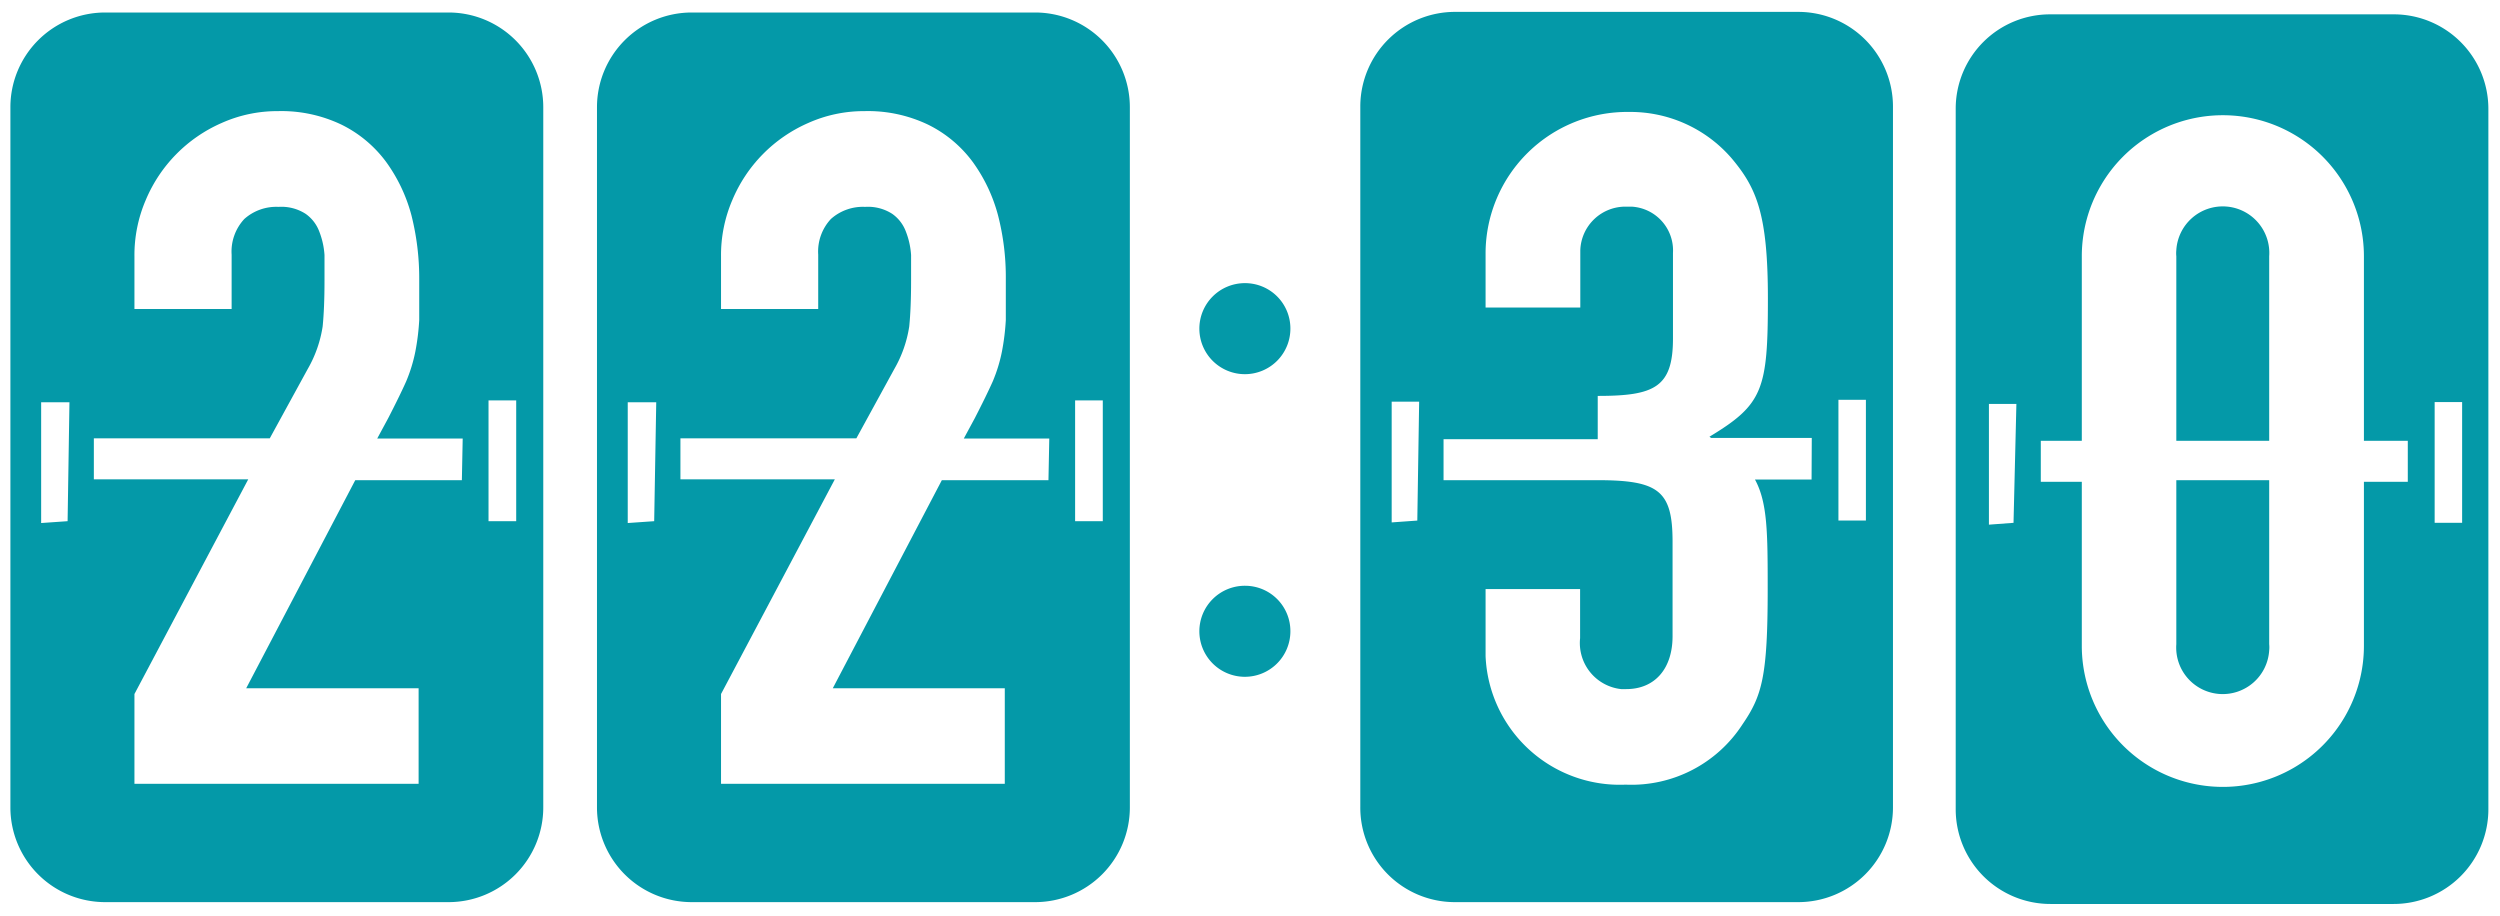 <svg id="fondo" xmlns="http://www.w3.org/2000/svg" width="43.01mm" height="15.76mm" viewBox="0 0 121.92 44.68">
  <defs>
    <style>
      .cls-1 {
        fill: #0499a8;
      }
    </style>
  </defs>
  <path class="cls-1" d="M60.72,13.81A2.22,2.22,0,1,0,62.93,16v0A2.21,2.21,0,0,0,60.72,13.81Z"/>
  <path class="cls-1" d="M60.72,28.57a2.22,2.22,0,1,0,2.21,2.23v0A2.21,2.21,0,0,0,60.72,28.57Z"/>
  <path class="cls-1" d="M87.7.58H71a4.62,4.62,0,0,0-4.66,4.58V39.35A4.61,4.61,0,0,0,70.91,44H87.7a4.62,4.62,0,0,0,4.62-4.62h0V5.2A4.62,4.62,0,0,0,87.7.58ZM69.12,25.39l-1.25.09V19.59h1.34Zm19.23-2H85.59c.61,1.12.62,2.59.62,5.33,0,4.26-.27,5.21-1.23,6.61a6.45,6.45,0,0,1-5.7,2.94A6.55,6.55,0,0,1,72.45,32q0-.32,0-.63V28.73h4.61v2.4a2.26,2.26,0,0,0,2,2.48h.25c1.4,0,2.26-1,2.26-2.58V26.42c0-2.49-.68-3-3.67-3H70.4v-2h7.52V19.31c2.76,0,3.67-.41,3.67-2.8V12.34a2.14,2.14,0,0,0-2-2.26h-.25a2.2,2.2,0,0,0-2.27,2.13V15H72.45V12.3a6.91,6.91,0,0,1,7-6.84h0a6.52,6.52,0,0,1,5,2.26c1.22,1.45,1.77,2.72,1.77,6.84,0,4.44-.23,5.16-2.85,6.74l.08.06h4.91Zm2.65,2H89.66V19.5H91Z"/>
  <path class="cls-1" d="M106.14,31.42a2.27,2.27,0,1,0,4.53.3,1.5,1.5,0,0,0,0-.3v-8h-4.53Z"/>
  <path class="cls-1" d="M110.67,12.5a2.27,2.27,0,1,0-4.53-.3,1.5,1.5,0,0,0,0,.3v9h4.53Z"/>
  <path class="cls-1" d="M116.78.7H100a4.6,4.6,0,0,0-4.62,4.6V39.47A4.62,4.62,0,0,0,100,44.09h16.74a4.62,4.62,0,0,0,4.62-4.62h0V5.32A4.61,4.61,0,0,0,116.78.7ZM98.2,25.5l-1.2.09V19.7h1.34Zm19.23-2h-2.14v8a6.88,6.88,0,0,1-13.76,0h0v-8h-2v-2h2v-9a6.88,6.88,0,0,1,13.76,0v9h2.14Zm2.65,2h-1.34V19.61h1.34Z"/>
  <path class="cls-1" d="M21.87.61H5.12A4.62,4.62,0,0,0,.5,5.23h0V39.39A4.62,4.62,0,0,0,5.12,44H21.87a4.62,4.62,0,0,0,4.62-4.62h0V5.23A4.62,4.62,0,0,0,21.87.61ZM3.29,25.42,2,25.51V19.62H3.38Zm19.23-2h-5.2L12,33.57h8.41v4.66H6.55V33.85L12.1,23.38H4.57v-2h8.58L15,18a5.94,5.94,0,0,0,.73-2.08q.09-.9.09-2.22V12.44a3.83,3.83,0,0,0-.26-1.16,1.84,1.84,0,0,0-.66-.85,2.18,2.18,0,0,0-1.32-.34,2.34,2.34,0,0,0-1.67.59,2.33,2.33,0,0,0-.62,1.74v2.65H6.55V12.5A6.81,6.81,0,0,1,7.1,9.76,7.09,7.09,0,0,1,10.8,6a6.64,6.64,0,0,1,2.74-.58,6.79,6.79,0,0,1,3.13.67,6,6,0,0,1,2.15,1.8,7.85,7.85,0,0,1,1.24,2.61,12.55,12.55,0,0,1,.38,3.11v2a11.37,11.37,0,0,1-.19,1.54,7.47,7.47,0,0,1-.45,1.46c-.22.49-.51,1.08-.87,1.78l-.54,1h4.17Zm2.65,2H23.82V19.53h1.35Z"/>
  <path class="cls-1" d="M50.48.61H33.73a4.62,4.62,0,0,0-4.62,4.62h0V39.39A4.62,4.62,0,0,0,33.73,44H50.48a4.62,4.62,0,0,0,4.62-4.62h0V5.23A4.62,4.62,0,0,0,50.48.61ZM31.9,25.42l-1.29.09V19.62H32Zm19.23-2h-5.2L40.61,33.57H49v4.66H35.16V33.85l5.55-10.47H33.18v-2h8.58L43.61,18a5.94,5.94,0,0,0,.73-2.08q.09-.9.09-2.22V12.44a3.83,3.83,0,0,0-.26-1.16,1.84,1.84,0,0,0-.66-.85,2.18,2.18,0,0,0-1.32-.34,2.34,2.34,0,0,0-1.67.59,2.33,2.33,0,0,0-.62,1.74v2.65H35.16V12.5a6.81,6.81,0,0,1,.55-2.74A7.09,7.09,0,0,1,39.41,6a6.64,6.64,0,0,1,2.74-.58,6.79,6.79,0,0,1,3.13.67,6,6,0,0,1,2.15,1.8,7.85,7.85,0,0,1,1.24,2.61,12.1,12.1,0,0,1,.38,3.11v2a11.37,11.37,0,0,1-.19,1.54,7.47,7.47,0,0,1-.45,1.46c-.22.49-.51,1.08-.87,1.78l-.54,1h4.17Zm2.65,2H52.43V19.53h1.35Z"/>
</svg>
